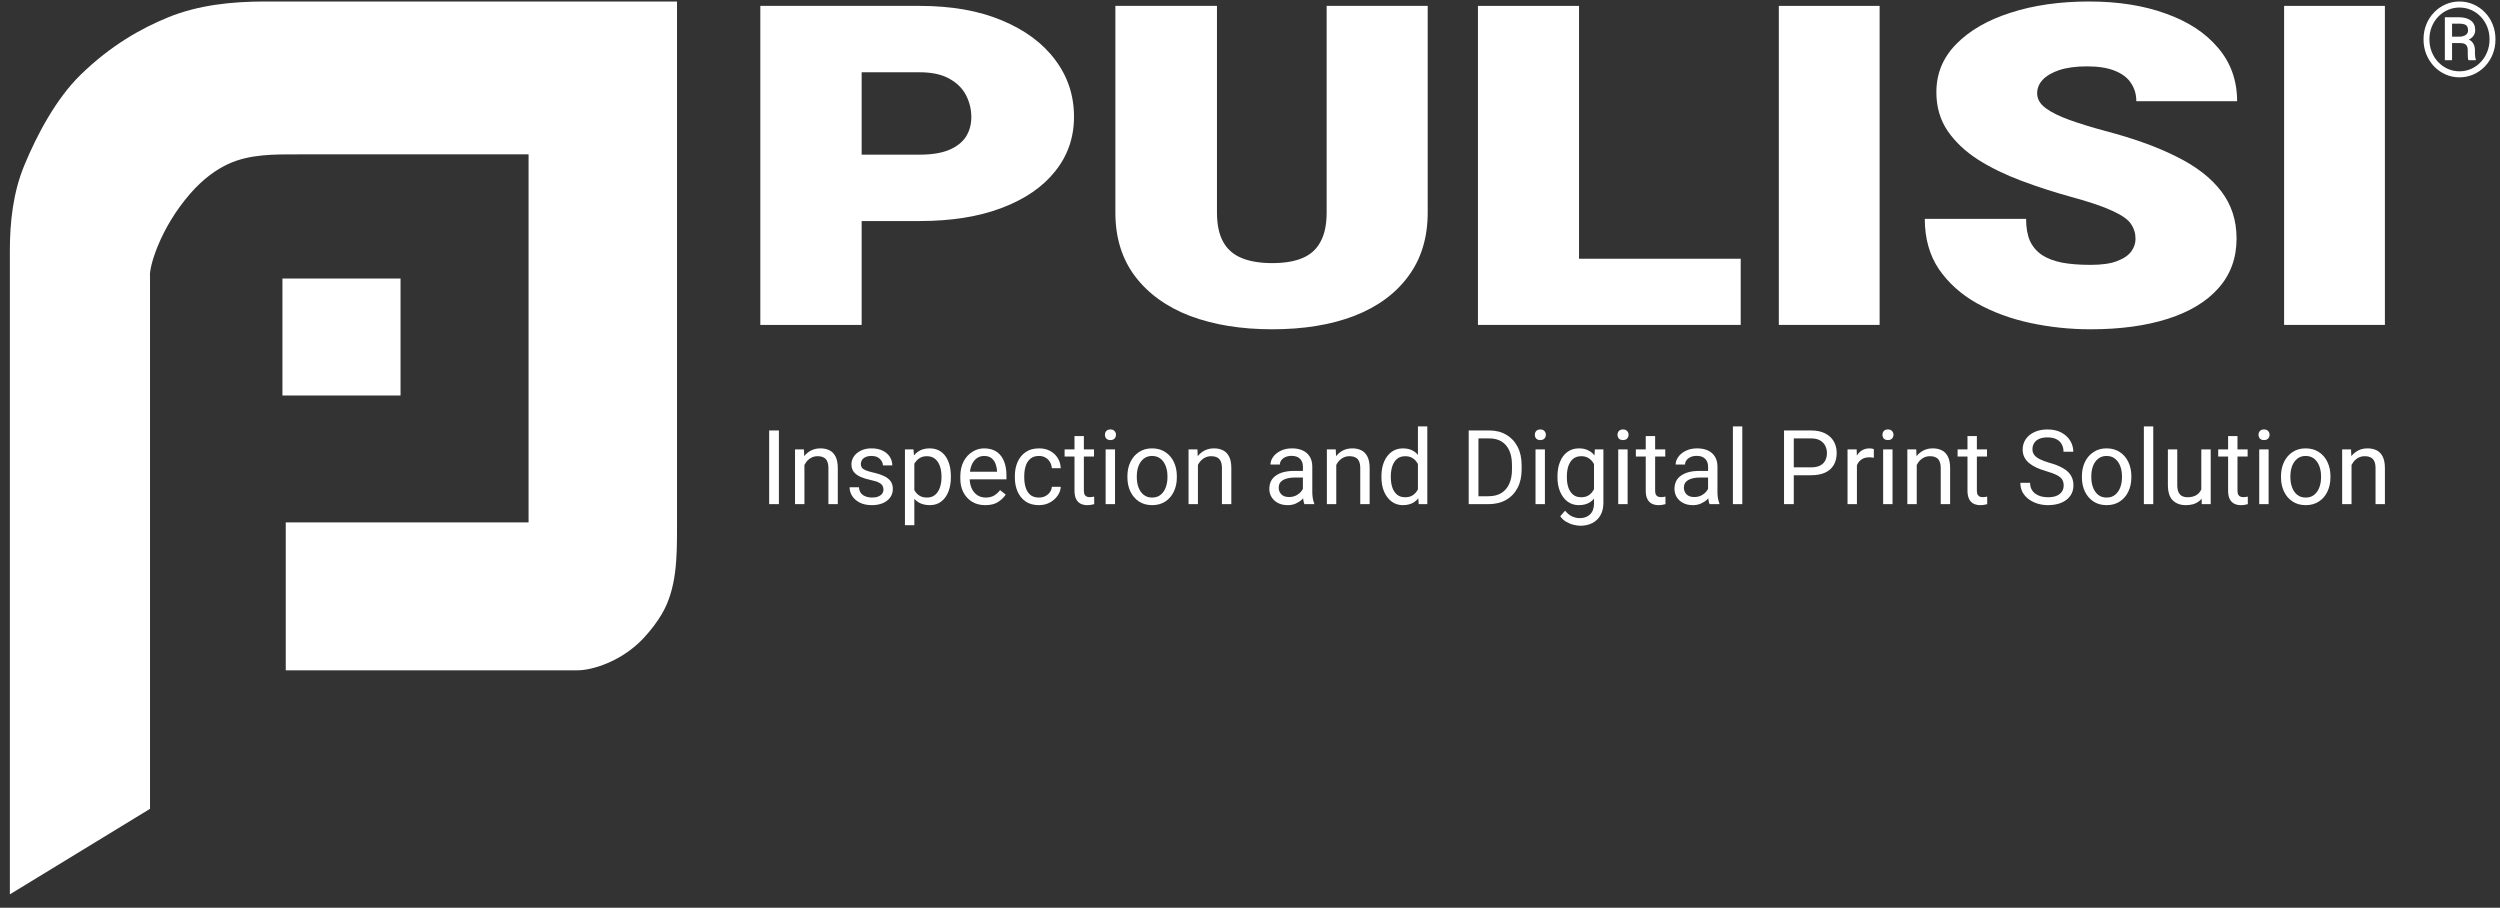 <?xml version="1.0" encoding="UTF-8"?> <svg xmlns="http://www.w3.org/2000/svg" width="168" height="61" viewBox="0 0 168 61" fill="none"><rect x="0" y="0" width="168" height="61" fill="#333333" stroke="none"/><path d="M38.783 45.045H19.203V35.107H35.52V10.373H20.089C18.465 10.373 16.772 10.343 15.304 11.036C14.538 11.398 13.675 11.991 12.788 13.006C10.741 15.35 10.007 17.987 10.081 18.568V54.353L0.662 60.101V16.857C0.662 14.892 0.886 12.919 1.637 11.103C2.479 9.069 3.762 6.642 5.409 5.033C7.457 3.033 9.516 1.897 11.265 1.178C13.332 0.329 15.593 0.101 17.828 0.101H45.495V35.469C45.495 37.468 45.483 39.578 44.456 41.293C44.164 41.78 43.781 42.306 43.27 42.858C41.771 44.477 39.735 45.058 38.783 45.045Z" fill="white"></path><path d="M18.98 18.717H26.916V26.578H18.98V18.717Z" fill="white"></path><path d="M55.367 14.854V10.393H61.796C62.617 10.393 63.281 10.285 63.788 10.069C64.295 9.853 64.669 9.559 64.911 9.186C65.152 8.803 65.273 8.366 65.273 7.875C65.273 7.345 65.152 6.85 64.911 6.388C64.669 5.927 64.295 5.559 63.788 5.284C63.281 4.999 62.617 4.857 61.796 4.857H57.903V21.834H51.094V0.396H61.796C63.933 0.396 65.774 0.719 67.319 1.367C68.877 2.015 70.072 2.899 70.905 4.018C71.75 5.137 72.173 6.413 72.173 7.846C72.173 9.24 71.75 10.462 70.905 11.512C70.072 12.562 68.877 13.382 67.319 13.971C65.774 14.56 63.933 14.854 61.796 14.854H55.367Z" fill="white"></path><path d="M95.941 0.396V14.28C95.941 15.969 95.507 17.397 94.637 18.565C93.78 19.733 92.567 20.622 90.997 21.23C89.44 21.829 87.605 22.128 85.492 22.128C83.404 22.128 81.563 21.829 79.969 21.23C78.388 20.622 77.157 19.733 76.275 18.565C75.394 17.397 74.953 15.969 74.953 14.28V0.396H81.78V14.28C81.78 15.095 81.919 15.753 82.197 16.253C82.474 16.754 82.891 17.117 83.446 17.343C84.001 17.569 84.684 17.681 85.492 17.681C86.313 17.681 86.99 17.569 87.52 17.343C88.064 17.117 88.468 16.754 88.734 16.253C89.012 15.753 89.151 15.095 89.151 14.28V0.396H95.941Z" fill="white"></path><path d="M116.975 21.834H103.719V17.387H116.975V21.834ZM106.11 21.834H99.318V0.396H106.11V21.834Z" fill="white"></path><path d="M126.31 21.834H119.537V0.396H126.31V21.834Z" fill="white"></path><path d="M143.507 16.062C143.507 15.679 143.404 15.341 143.199 15.046C143.006 14.752 142.595 14.462 141.967 14.177C141.352 13.883 140.41 13.564 139.142 13.22C138.008 12.906 136.903 12.548 135.829 12.145C134.754 11.743 133.788 11.272 132.931 10.732C132.074 10.182 131.392 9.539 130.885 8.803C130.377 8.057 130.124 7.188 130.124 6.197C130.124 4.94 130.571 3.861 131.464 2.958C132.358 2.045 133.577 1.343 135.122 0.852C136.667 0.351 138.424 0.101 140.392 0.101C142.336 0.101 144.05 0.371 145.535 0.911C147.032 1.441 148.203 2.207 149.048 3.208C149.905 4.209 150.334 5.407 150.334 6.801H143.561C143.561 6.339 143.44 5.932 143.199 5.578C142.969 5.225 142.607 4.95 142.113 4.754C141.629 4.558 141.008 4.459 140.247 4.459C139.511 4.459 138.889 4.543 138.382 4.71C137.887 4.877 137.513 5.097 137.259 5.372C137.017 5.637 136.897 5.937 136.897 6.27C136.897 6.653 137.09 6.987 137.476 7.272C137.863 7.556 138.4 7.821 139.088 8.067C139.776 8.312 140.573 8.558 141.478 8.803C143.362 9.294 144.955 9.868 146.259 10.526C147.575 11.174 148.577 11.949 149.265 12.852C149.953 13.745 150.297 14.806 150.297 16.032C150.297 17.338 149.893 18.447 149.084 19.36C148.288 20.263 147.153 20.95 145.68 21.422C144.207 21.893 142.475 22.128 140.482 22.128C139.106 22.128 137.754 21.986 136.426 21.701C135.11 21.417 133.915 20.975 132.84 20.376C131.778 19.777 130.927 19.012 130.287 18.079C129.659 17.137 129.346 16.013 129.346 14.707H136.154C136.154 15.296 136.239 15.787 136.408 16.18C136.589 16.572 136.861 16.891 137.223 17.137C137.585 17.372 138.038 17.544 138.581 17.652C139.124 17.75 139.758 17.799 140.482 17.799C141.231 17.799 141.823 17.716 142.257 17.549C142.704 17.382 143.024 17.166 143.217 16.901C143.41 16.636 143.507 16.356 143.507 16.062Z" fill="white"></path><path d="M160.265 21.834H153.492V0.396H160.265V21.834Z" fill="white"></path><path d="M52.342 33.878H51.688V28.927H52.342V33.878Z" fill="white"></path><path d="M54.057 33.878H53.426V30.198H54.023L54.057 30.984V33.878ZM53.645 31.885C53.65 31.549 53.714 31.25 53.837 30.987C53.961 30.722 54.133 30.514 54.353 30.362C54.576 30.207 54.835 30.13 55.129 30.13C55.37 30.13 55.577 30.176 55.75 30.266C55.925 30.355 56.06 30.497 56.155 30.691C56.251 30.886 56.3 31.145 56.3 31.467V33.878H55.669V31.46C55.669 31.267 55.641 31.112 55.585 30.994C55.531 30.876 55.45 30.791 55.342 30.739C55.234 30.685 55.101 30.657 54.944 30.657C54.788 30.657 54.648 30.69 54.522 30.756C54.396 30.822 54.287 30.912 54.195 31.028C54.103 31.144 54.032 31.276 53.982 31.426C53.933 31.573 53.908 31.73 53.908 31.895L53.645 31.885Z" fill="white"></path><path d="M59.369 32.902C59.369 32.811 59.348 32.727 59.308 32.65C59.27 32.571 59.191 32.499 59.072 32.436C58.953 32.37 58.773 32.312 58.532 32.262C58.262 32.206 58.028 32.134 57.831 32.048C57.635 31.96 57.483 31.848 57.375 31.712C57.269 31.576 57.217 31.407 57.217 31.205C57.217 31.01 57.272 30.832 57.382 30.671C57.494 30.508 57.652 30.378 57.854 30.28C58.059 30.18 58.297 30.13 58.569 30.13C58.862 30.13 59.111 30.183 59.318 30.287C59.527 30.389 59.687 30.527 59.797 30.702C59.907 30.874 59.962 31.066 59.962 31.276H59.332C59.332 31.124 59.265 30.98 59.133 30.844C59.002 30.708 58.814 30.64 58.569 30.64C58.398 30.64 58.259 30.668 58.151 30.722C58.045 30.774 57.968 30.842 57.918 30.926C57.871 31.008 57.847 31.094 57.847 31.184C57.847 31.275 57.87 31.355 57.915 31.422C57.96 31.488 58.042 31.547 58.161 31.599C58.282 31.651 58.458 31.704 58.687 31.756C58.986 31.824 59.233 31.905 59.426 32.001C59.619 32.096 59.763 32.212 59.858 32.351C59.952 32.489 59.999 32.658 59.999 32.857C59.999 33.071 59.941 33.26 59.824 33.425C59.707 33.589 59.543 33.717 59.332 33.81C59.12 33.9 58.872 33.946 58.586 33.946C58.265 33.946 57.992 33.888 57.77 33.772C57.547 33.657 57.379 33.508 57.264 33.327C57.149 33.143 57.092 32.949 57.092 32.745H57.723C57.734 32.917 57.783 33.055 57.871 33.157C57.961 33.257 58.07 33.328 58.198 33.371C58.329 33.414 58.458 33.436 58.586 33.436C58.757 33.436 58.9 33.413 59.014 33.368C59.131 33.32 59.219 33.257 59.278 33.177C59.338 33.096 59.369 33.004 59.369 32.902Z" fill="white"></path><path d="M61.443 35.292H60.812V30.198H61.386L61.443 30.906V35.292ZM63.899 32.079C63.899 32.437 63.844 32.757 63.734 33.038C63.623 33.319 63.463 33.541 63.251 33.704C63.042 33.865 62.787 33.946 62.486 33.946C62.173 33.946 61.911 33.878 61.7 33.742C61.488 33.605 61.323 33.413 61.204 33.163C61.085 32.912 61.007 32.615 60.971 32.273V31.878C61.007 31.518 61.085 31.207 61.204 30.947C61.325 30.686 61.49 30.485 61.7 30.345C61.911 30.202 62.17 30.13 62.475 30.13C62.781 30.13 63.04 30.209 63.251 30.365C63.463 30.521 63.623 30.741 63.734 31.025C63.844 31.306 63.899 31.633 63.899 32.007V32.079ZM63.268 32.007C63.268 31.762 63.233 31.538 63.164 31.334C63.096 31.128 62.989 30.963 62.843 30.841C62.699 30.719 62.514 30.657 62.286 30.657C62.131 30.657 61.996 30.685 61.882 30.739C61.767 30.794 61.669 30.867 61.588 30.96C61.507 31.051 61.441 31.155 61.389 31.273C61.34 31.389 61.303 31.509 61.278 31.633V32.521C61.323 32.679 61.385 32.829 61.464 32.97C61.544 33.108 61.651 33.22 61.784 33.306C61.919 33.392 62.089 33.436 62.293 33.436C62.518 33.436 62.703 33.373 62.846 33.248C62.99 33.124 63.096 32.959 63.164 32.755C63.233 32.549 63.268 32.324 63.268 32.079V32.007Z" fill="white"></path><path d="M66.21 33.946C65.87 33.946 65.574 33.87 65.323 33.718C65.073 33.564 64.878 33.353 64.739 33.085C64.602 32.818 64.533 32.512 64.533 32.167V32.021C64.533 31.622 64.609 31.282 64.759 31.001C64.912 30.718 65.11 30.502 65.353 30.355C65.598 30.205 65.857 30.13 66.129 30.13C66.48 30.13 66.765 30.21 66.986 30.368C67.208 30.525 67.371 30.739 67.475 31.011C67.58 31.281 67.633 31.587 67.633 31.929V32.211H64.908V31.701H67.002V31.654C66.993 31.491 66.961 31.332 66.905 31.178C66.848 31.021 66.758 30.893 66.635 30.794C66.511 30.691 66.342 30.64 66.129 30.64C65.94 30.64 65.772 30.695 65.626 30.804C65.482 30.91 65.369 31.067 65.285 31.273C65.204 31.477 65.164 31.726 65.164 32.021V32.167C65.164 32.401 65.207 32.614 65.292 32.806C65.378 32.997 65.501 33.15 65.663 33.266C65.825 33.379 66.019 33.436 66.243 33.436C66.464 33.436 66.65 33.39 66.803 33.3C66.956 33.209 67.09 33.088 67.205 32.936L67.586 33.235C67.469 33.416 67.3 33.581 67.08 33.728C66.862 33.873 66.572 33.946 66.21 33.946Z" fill="white"></path><path d="M69.825 33.436C69.974 33.436 70.111 33.405 70.237 33.344C70.363 33.28 70.466 33.194 70.547 33.085C70.628 32.977 70.674 32.853 70.685 32.715H71.282C71.271 32.932 71.198 33.135 71.063 33.323C70.928 33.509 70.753 33.66 70.537 33.776C70.321 33.889 70.084 33.946 69.825 33.946C69.459 33.946 69.155 33.862 68.914 33.694C68.674 33.524 68.494 33.3 68.375 33.021C68.258 32.742 68.199 32.438 68.199 32.109V31.967C68.199 31.636 68.259 31.332 68.378 31.055C68.497 30.776 68.677 30.553 68.918 30.385C69.158 30.215 69.461 30.13 69.825 30.13C70.111 30.13 70.36 30.189 70.574 30.307C70.79 30.423 70.959 30.581 71.08 30.783C71.204 30.983 71.271 31.209 71.282 31.463H70.685C70.674 31.311 70.631 31.173 70.557 31.049C70.485 30.924 70.386 30.825 70.26 30.753C70.137 30.678 69.992 30.64 69.825 30.64C69.571 30.64 69.371 30.706 69.225 30.838C69.081 30.969 68.978 31.137 68.918 31.341C68.859 31.543 68.83 31.751 68.83 31.967V32.109C68.83 32.325 68.859 32.534 68.918 32.739C68.976 32.943 69.077 33.11 69.221 33.242C69.368 33.371 69.569 33.436 69.825 33.436Z" fill="white"></path><path d="M73.518 30.678H71.541V30.198H73.518V30.678ZM72.836 29.304V32.966C72.836 33.093 72.856 33.189 72.894 33.252C72.932 33.316 72.981 33.357 73.042 33.378C73.103 33.398 73.168 33.408 73.238 33.408C73.29 33.408 73.344 33.404 73.4 33.395C73.458 33.386 73.501 33.378 73.528 33.371L73.531 33.878C73.482 33.894 73.416 33.908 73.335 33.922C73.257 33.938 73.161 33.946 73.049 33.946C72.896 33.946 72.755 33.915 72.627 33.854C72.499 33.793 72.397 33.691 72.32 33.548C72.244 33.403 72.206 33.208 72.206 32.963V29.304H72.836Z" fill="white"></path><path d="M74.93 33.878H74.299V30.199H74.93V33.878ZM74.252 29.219C74.252 29.12 74.282 29.035 74.343 28.964C74.406 28.894 74.498 28.859 74.62 28.859C74.741 28.859 74.833 28.894 74.896 28.964C74.961 29.035 74.994 29.12 74.994 29.219C74.994 29.317 74.961 29.401 74.896 29.471C74.833 29.539 74.741 29.573 74.62 29.573C74.498 29.573 74.406 29.539 74.343 29.471C74.282 29.401 74.252 29.317 74.252 29.219Z" fill="white"></path><path d="M75.762 32.001C75.762 31.645 75.829 31.326 75.964 31.045C76.099 30.764 76.29 30.542 76.537 30.379C76.785 30.213 77.078 30.13 77.418 30.13C77.762 30.13 78.059 30.213 78.309 30.379C78.558 30.542 78.749 30.764 78.882 31.045C79.017 31.326 79.084 31.645 79.084 32.001V32.079C79.084 32.432 79.017 32.751 78.882 33.034C78.749 33.315 78.558 33.538 78.309 33.701C78.061 33.864 77.766 33.946 77.424 33.946C77.083 33.946 76.787 33.864 76.537 33.701C76.29 33.538 76.099 33.315 75.964 33.034C75.829 32.751 75.762 32.432 75.762 32.079V32.001ZM76.393 32.079C76.393 32.321 76.431 32.546 76.507 32.752C76.584 32.958 76.697 33.124 76.848 33.248C77.001 33.373 77.193 33.436 77.424 33.436C77.654 33.436 77.844 33.373 77.995 33.248C78.148 33.124 78.263 32.958 78.339 32.752C78.415 32.546 78.453 32.321 78.453 32.079V32.001C78.453 31.758 78.415 31.534 78.339 31.327C78.263 31.121 78.148 30.956 77.995 30.831C77.842 30.704 77.649 30.64 77.418 30.64C77.191 30.64 77.001 30.704 76.848 30.831C76.695 30.956 76.581 31.121 76.504 31.327C76.43 31.534 76.393 31.758 76.393 32.001V32.079Z" fill="white"></path><path d="M80.501 33.878H79.871V30.198H80.468L80.501 30.984V33.878ZM80.09 31.885C80.094 31.549 80.159 31.25 80.283 30.987C80.406 30.722 80.578 30.514 80.798 30.362C81.021 30.207 81.279 30.13 81.574 30.13C81.815 30.13 82.022 30.176 82.195 30.266C82.371 30.355 82.505 30.497 82.6 30.691C82.697 30.886 82.745 31.145 82.745 31.467V33.878H82.114V31.46C82.114 31.267 82.086 31.112 82.029 30.994C81.976 30.876 81.895 30.791 81.787 30.739C81.678 30.685 81.546 30.657 81.388 30.657C81.234 30.657 81.093 30.69 80.967 30.756C80.841 30.822 80.732 30.912 80.64 31.028C80.547 31.144 80.477 31.276 80.427 31.426C80.378 31.573 80.353 31.73 80.353 31.895L80.09 31.885Z" fill="white"></path><path d="M87.555 31.355C87.555 31.135 87.49 30.96 87.36 30.831C87.232 30.699 87.042 30.634 86.79 30.634C86.635 30.634 86.497 30.661 86.378 30.715C86.261 30.77 86.17 30.841 86.105 30.929C86.04 31.018 86.007 31.114 86.007 31.218H85.376C85.376 31.042 85.436 30.87 85.555 30.705C85.674 30.537 85.842 30.4 86.058 30.294C86.276 30.185 86.532 30.13 86.827 30.13C87.092 30.13 87.327 30.176 87.532 30.266C87.736 30.357 87.896 30.494 88.01 30.678C88.127 30.859 88.186 31.087 88.186 31.361V33.075C88.186 33.197 88.196 33.328 88.216 33.466C88.239 33.604 88.271 33.723 88.314 33.823V33.878H87.656C87.625 33.805 87.6 33.709 87.582 33.589C87.564 33.466 87.555 33.353 87.555 33.248V31.355ZM87.67 32.089H87.043C86.687 32.089 86.413 32.146 86.219 32.259C86.026 32.372 85.929 32.542 85.929 32.769C85.929 32.946 85.988 33.096 86.105 33.218C86.224 33.34 86.397 33.401 86.624 33.401C86.816 33.401 86.984 33.361 87.13 33.279C87.276 33.197 87.392 33.097 87.478 32.977C87.563 32.856 87.609 32.741 87.616 32.63L87.886 32.932C87.87 33.028 87.827 33.133 87.757 33.248C87.688 33.364 87.594 33.475 87.478 33.582C87.363 33.686 87.226 33.773 87.066 33.843C86.909 33.912 86.731 33.946 86.533 33.946C86.286 33.946 86.069 33.898 85.882 33.803C85.698 33.705 85.554 33.574 85.45 33.408C85.349 33.243 85.299 33.059 85.299 32.857C85.299 32.461 85.447 32.16 85.744 31.956C86.04 31.75 86.439 31.647 86.942 31.647H87.663L87.67 32.089Z" fill="white"></path><path d="M89.797 33.878H89.166V30.198H89.763L89.797 30.984V33.878ZM89.386 31.885C89.39 31.549 89.454 31.25 89.578 30.987C89.701 30.722 89.874 30.514 90.094 30.362C90.316 30.207 90.575 30.13 90.87 30.13C91.111 30.13 91.318 30.176 91.49 30.266C91.666 30.355 91.8 30.497 91.895 30.691C91.992 30.886 92.04 31.145 92.04 31.467V33.878H91.409V31.46C91.409 31.267 91.381 31.112 91.325 30.994C91.271 30.876 91.19 30.791 91.082 30.739C90.974 30.685 90.841 30.657 90.684 30.657C90.529 30.657 90.388 30.69 90.262 30.756C90.137 30.822 90.028 30.912 89.935 31.028C89.843 31.144 89.773 31.276 89.723 31.426C89.673 31.573 89.649 31.73 89.649 31.895L89.386 31.885Z" fill="white"></path><path d="M95.285 28.655H95.915V33.878H95.338L95.285 33.164V28.655ZM92.832 32.008C92.832 31.634 92.892 31.306 93.011 31.025C93.132 30.741 93.301 30.522 93.517 30.365C93.733 30.209 93.986 30.131 94.276 30.131C94.582 30.131 94.837 30.202 95.041 30.345C95.246 30.485 95.406 30.686 95.52 30.947C95.638 31.207 95.713 31.518 95.747 31.878V32.208C95.713 32.564 95.638 32.872 95.524 33.133C95.409 33.392 95.248 33.592 95.041 33.735C94.837 33.876 94.579 33.946 94.269 33.946C93.984 33.946 93.733 33.865 93.517 33.704C93.301 33.541 93.132 33.319 93.011 33.038C92.892 32.757 92.832 32.437 92.832 32.079V32.008ZM93.463 32.079C93.463 32.324 93.496 32.547 93.561 32.749C93.629 32.951 93.733 33.113 93.875 33.235C94.016 33.355 94.2 33.415 94.424 33.415C94.631 33.415 94.801 33.371 94.934 33.283C95.069 33.194 95.176 33.078 95.257 32.932C95.338 32.787 95.401 32.63 95.446 32.46V31.634C95.42 31.509 95.38 31.389 95.328 31.273C95.279 31.155 95.213 31.051 95.133 30.96C95.054 30.867 94.956 30.794 94.839 30.739C94.725 30.685 94.588 30.658 94.431 30.658C94.204 30.658 94.019 30.719 93.875 30.841C93.733 30.964 93.629 31.128 93.561 31.334C93.496 31.538 93.463 31.763 93.463 32.008V32.079Z" fill="white"></path><path d="M99.001 33.878L99.007 33.347H100.026C100.375 33.347 100.666 33.273 100.9 33.126C101.134 32.977 101.309 32.768 101.426 32.501C101.545 32.231 101.605 31.915 101.605 31.552V31.246C101.605 30.867 101.545 30.545 101.426 30.28C101.309 30.015 101.137 29.812 100.91 29.672C100.683 29.531 100.408 29.461 100.083 29.461H98.981V28.927H100.083C100.515 28.927 100.893 29.022 101.217 29.212C101.543 29.401 101.797 29.669 101.979 30.018C102.162 30.365 102.253 30.776 102.253 31.253V31.552C102.253 32.03 102.162 32.443 101.979 32.789C101.797 33.136 101.539 33.405 101.207 33.595C100.874 33.784 100.48 33.878 100.026 33.878H99.001ZM99.351 33.878H98.697V28.927H99.351V33.878Z" fill="white"></path><path d="M103.818 33.878H103.187V30.199H103.818V33.878ZM103.141 29.219C103.141 29.12 103.171 29.035 103.232 28.964C103.294 28.894 103.387 28.859 103.508 28.859C103.629 28.859 103.722 28.894 103.784 28.964C103.85 29.035 103.882 29.12 103.882 29.219C103.882 29.317 103.85 29.401 103.784 29.471C103.722 29.539 103.629 29.573 103.508 29.573C103.387 29.573 103.294 29.539 103.232 29.471C103.171 29.401 103.141 29.317 103.141 29.219Z" fill="white"></path><path d="M107.748 30.198V33.799C107.748 34.123 107.682 34.4 107.549 34.629C107.419 34.858 107.236 35.032 107.003 35.149C106.771 35.27 106.504 35.33 106.2 35.33C106.074 35.33 105.926 35.309 105.755 35.268C105.586 35.23 105.419 35.163 105.255 35.068C105.094 34.975 104.957 34.849 104.848 34.69L105.175 34.32C105.327 34.505 105.487 34.635 105.654 34.707C105.822 34.782 105.988 34.819 106.153 34.819C106.447 34.819 106.681 34.734 106.854 34.564C107.029 34.397 107.118 34.152 107.118 33.83V31.008L107.175 30.198H107.748ZM104.662 32.007C104.662 31.633 104.72 31.306 104.837 31.025C104.954 30.741 105.12 30.521 105.336 30.365C105.552 30.209 105.809 30.13 106.105 30.13C106.335 30.13 106.535 30.171 106.706 30.253C106.879 30.332 107.025 30.448 107.144 30.6C107.266 30.752 107.362 30.935 107.431 31.151C107.503 31.366 107.552 31.608 107.58 31.878V32.208C107.546 32.564 107.471 32.872 107.354 33.133C107.239 33.391 107.078 33.592 106.871 33.735C106.665 33.875 106.406 33.946 106.099 33.946C105.806 33.946 105.552 33.865 105.336 33.704C105.123 33.541 104.957 33.319 104.837 33.038C104.72 32.757 104.662 32.437 104.662 32.079V32.007ZM105.293 32.079C105.293 32.324 105.325 32.547 105.39 32.749C105.458 32.95 105.562 33.112 105.704 33.235C105.846 33.355 106.029 33.415 106.254 33.415C106.461 33.415 106.63 33.371 106.763 33.282C106.896 33.194 107.003 33.077 107.084 32.932C107.164 32.787 107.227 32.63 107.273 32.46V31.633C107.245 31.509 107.207 31.389 107.158 31.273C107.108 31.155 107.043 31.051 106.962 30.96C106.881 30.867 106.783 30.794 106.665 30.739C106.55 30.685 106.416 30.657 106.26 30.657C106.033 30.657 105.848 30.719 105.704 30.841C105.562 30.963 105.458 31.128 105.39 31.334C105.325 31.538 105.293 31.762 105.293 32.007V32.079Z" fill="white"></path><path d="M109.375 33.878H108.745V30.199H109.375V33.878ZM108.697 29.219C108.697 29.12 108.728 29.035 108.788 28.964C108.852 28.894 108.943 28.859 109.065 28.859C109.187 28.859 109.279 28.894 109.342 28.964C109.407 29.035 109.44 29.12 109.44 29.219C109.44 29.317 109.407 29.401 109.342 29.471C109.279 29.539 109.187 29.573 109.065 29.573C108.943 29.573 108.852 29.539 108.788 29.471C108.728 29.401 108.697 29.317 108.697 29.219Z" fill="white"></path><path d="M111.906 30.678H109.93V30.198H111.906V30.678ZM111.225 29.304V32.966C111.225 33.093 111.244 33.189 111.282 33.252C111.32 33.316 111.37 33.357 111.431 33.378C111.492 33.398 111.557 33.408 111.627 33.408C111.679 33.408 111.732 33.404 111.788 33.395C111.847 33.386 111.89 33.378 111.917 33.371L111.92 33.878C111.871 33.894 111.805 33.908 111.724 33.922C111.646 33.938 111.55 33.946 111.437 33.946C111.285 33.946 111.144 33.915 111.016 33.854C110.888 33.793 110.786 33.691 110.709 33.548C110.633 33.403 110.594 33.208 110.594 32.963V29.304H111.225Z" fill="white"></path><path d="M114.782 31.355C114.782 31.135 114.717 30.96 114.586 30.831C114.458 30.699 114.268 30.634 114.016 30.634C113.861 30.634 113.724 30.661 113.605 30.715C113.488 30.77 113.397 30.841 113.332 30.929C113.266 31.018 113.234 31.114 113.234 31.218H112.603C112.603 31.042 112.663 30.87 112.782 30.705C112.901 30.537 113.068 30.4 113.285 30.294C113.503 30.185 113.759 30.13 114.054 30.13C114.319 30.13 114.554 30.176 114.759 30.266C114.963 30.357 115.123 30.494 115.238 30.678C115.355 30.859 115.413 31.087 115.413 31.361V33.075C115.413 33.197 115.423 33.328 115.443 33.466C115.466 33.604 115.499 33.723 115.541 33.823V33.878H114.883C114.852 33.805 114.827 33.709 114.809 33.589C114.791 33.466 114.782 33.353 114.782 33.248V31.355ZM114.897 32.089H114.27C113.915 32.089 113.64 32.146 113.447 32.259C113.253 32.372 113.157 32.542 113.157 32.769C113.157 32.946 113.215 33.096 113.332 33.218C113.451 33.34 113.624 33.401 113.851 33.401C114.042 33.401 114.211 33.361 114.357 33.279C114.503 33.197 114.619 33.097 114.704 32.977C114.79 32.856 114.836 32.741 114.843 32.63L115.113 32.932C115.097 33.028 115.054 33.133 114.985 33.248C114.915 33.364 114.822 33.475 114.704 33.582C114.59 33.686 114.453 33.773 114.293 33.843C114.136 33.912 113.958 33.946 113.76 33.946C113.513 33.946 113.296 33.898 113.109 33.803C112.924 33.705 112.781 33.574 112.677 33.408C112.576 33.243 112.525 33.059 112.525 32.857C112.525 32.461 112.674 32.16 112.971 31.956C113.268 31.75 113.667 31.647 114.168 31.647H114.89L114.897 32.089Z" fill="white"></path><path d="M117.082 33.878H116.451V28.655H117.082V33.878Z" fill="white"></path><path d="M120.393 31.936V31.406H121.702C121.956 31.406 122.161 31.365 122.316 31.283C122.473 31.199 122.588 31.085 122.66 30.94C122.734 30.795 122.771 30.629 122.771 30.443C122.771 30.273 122.734 30.113 122.66 29.964C122.588 29.814 122.473 29.693 122.316 29.6C122.161 29.507 121.956 29.461 121.702 29.461H120.542V33.878H119.887V28.927H121.702C122.072 28.927 122.386 28.991 122.643 29.121C122.899 29.25 123.094 29.428 123.226 29.654C123.359 29.881 123.425 30.142 123.425 30.436C123.425 30.754 123.359 31.025 123.226 31.249C123.094 31.474 122.899 31.645 122.643 31.763C122.386 31.878 122.072 31.936 121.702 31.936H120.393Z" fill="white"></path><path d="M124.785 33.878H124.154V30.198H124.768L124.785 30.776V33.878ZM125.922 30.759C125.868 30.748 125.817 30.741 125.77 30.739C125.725 30.735 125.673 30.732 125.615 30.732C125.423 30.732 125.262 30.772 125.129 30.851C124.998 30.931 124.897 31.041 124.825 31.181C124.754 31.319 124.708 31.478 124.691 31.657L124.512 31.759C124.512 31.462 124.551 31.191 124.63 30.947C124.708 30.699 124.831 30.502 124.998 30.355C125.166 30.205 125.382 30.13 125.645 30.13C125.688 30.13 125.738 30.136 125.797 30.147C125.857 30.157 125.899 30.167 125.922 30.178V30.759Z" fill="white"></path><path d="M127.178 33.878H126.547V30.199H127.178V33.878ZM126.5 29.219C126.5 29.12 126.53 29.035 126.591 28.964C126.654 28.894 126.746 28.859 126.868 28.859C126.989 28.859 127.081 28.894 127.145 28.964C127.21 29.035 127.242 29.12 127.242 29.219C127.242 29.317 127.21 29.401 127.145 29.471C127.081 29.539 126.989 29.573 126.868 29.573C126.746 29.573 126.654 29.539 126.591 29.471C126.53 29.401 126.5 29.317 126.5 29.219Z" fill="white"></path><path d="M128.805 33.878H128.174V30.198H128.771L128.805 30.984V33.878ZM128.393 31.885C128.398 31.549 128.462 31.25 128.585 30.987C128.709 30.722 128.881 30.514 129.102 30.362C129.324 30.207 129.583 30.13 129.877 30.13C130.118 30.13 130.325 30.176 130.498 30.266C130.673 30.355 130.808 30.497 130.902 30.691C131 30.886 131.048 31.145 131.048 31.467V33.878H130.417V31.46C130.417 31.267 130.389 31.112 130.333 30.994C130.279 30.876 130.198 30.791 130.09 30.739C129.982 30.685 129.849 30.657 129.692 30.657C129.536 30.657 129.396 30.69 129.27 30.756C129.144 30.822 129.035 30.912 128.943 31.028C128.851 31.144 128.78 31.276 128.73 31.426C128.681 31.573 128.656 31.73 128.656 31.895L128.393 31.885Z" fill="white"></path><path d="M133.527 30.678H131.551V30.198H133.527V30.678ZM132.846 29.304V32.966C132.846 33.093 132.865 33.189 132.904 33.252C132.941 33.316 132.991 33.357 133.052 33.378C133.112 33.398 133.177 33.408 133.247 33.408C133.299 33.408 133.353 33.404 133.409 33.395C133.468 33.386 133.51 33.378 133.538 33.371L133.541 33.878C133.491 33.894 133.426 33.908 133.345 33.922C133.266 33.938 133.171 33.946 133.059 33.946C132.906 33.946 132.765 33.915 132.637 33.854C132.508 33.793 132.406 33.691 132.33 33.548C132.253 33.403 132.215 33.208 132.215 32.963V29.304H132.846Z" fill="white"></path><path d="M138.679 32.627C138.679 32.47 138.646 32.337 138.581 32.229C138.515 32.12 138.398 32.021 138.23 31.933C138.062 31.844 137.822 31.755 137.511 31.664C137.269 31.594 137.049 31.515 136.853 31.426C136.661 31.335 136.494 31.232 136.354 31.117C136.215 31.001 136.108 30.869 136.034 30.719C135.96 30.569 135.923 30.398 135.923 30.205C135.923 29.947 135.992 29.717 136.129 29.515C136.268 29.311 136.463 29.151 136.712 29.036C136.962 28.918 137.254 28.859 137.589 28.859C137.96 28.859 138.275 28.93 138.533 29.073C138.792 29.214 138.989 29.398 139.124 29.627C139.259 29.854 139.326 30.097 139.326 30.355H138.668C138.668 30.169 138.629 30.004 138.55 29.859C138.474 29.713 138.356 29.6 138.197 29.518C138.036 29.435 137.834 29.393 137.589 29.393C137.36 29.393 137.169 29.428 137.019 29.498C136.87 29.568 136.761 29.664 136.689 29.784C136.616 29.904 136.58 30.041 136.58 30.195C136.58 30.334 136.62 30.457 136.698 30.566C136.777 30.672 136.901 30.769 137.069 30.855C137.238 30.941 137.456 31.023 137.724 31.1C138.095 31.204 138.4 31.325 138.638 31.464C138.877 31.602 139.052 31.765 139.164 31.953C139.279 32.141 139.336 32.364 139.336 32.62C139.336 32.887 139.265 33.121 139.124 33.32C138.982 33.52 138.783 33.674 138.527 33.783C138.271 33.891 137.969 33.946 137.622 33.946C137.396 33.946 137.172 33.914 136.951 33.851C136.733 33.787 136.534 33.692 136.354 33.565C136.177 33.438 136.034 33.282 135.926 33.096C135.82 32.908 135.768 32.69 135.768 32.443H136.422C136.422 32.613 136.454 32.759 136.52 32.882C136.585 33.004 136.674 33.105 136.786 33.184C136.899 33.264 137.027 33.322 137.171 33.361C137.315 33.397 137.465 33.415 137.622 33.415C137.85 33.415 138.041 33.384 138.197 33.32C138.354 33.254 138.472 33.163 138.554 33.045C138.637 32.927 138.679 32.787 138.679 32.627Z" fill="white"></path><path d="M139.904 32.001C139.904 31.645 139.972 31.326 140.107 31.045C140.242 30.764 140.433 30.542 140.681 30.379C140.928 30.213 141.221 30.13 141.561 30.13C141.905 30.13 142.202 30.213 142.451 30.379C142.701 30.542 142.892 30.764 143.024 31.045C143.159 31.326 143.227 31.645 143.227 32.001V32.079C143.227 32.432 143.159 32.751 143.024 33.034C142.892 33.315 142.701 33.538 142.451 33.701C142.204 33.864 141.91 33.946 141.568 33.946C141.226 33.946 140.93 33.864 140.681 33.701C140.433 33.538 140.242 33.315 140.107 33.034C139.972 32.751 139.904 32.432 139.904 32.079V32.001ZM140.535 32.079C140.535 32.321 140.573 32.546 140.65 32.752C140.727 32.958 140.84 33.124 140.991 33.248C141.144 33.373 141.336 33.436 141.568 33.436C141.797 33.436 141.987 33.373 142.137 33.248C142.29 33.124 142.405 32.958 142.482 32.752C142.558 32.546 142.597 32.321 142.597 32.079V32.001C142.597 31.758 142.558 31.534 142.482 31.327C142.405 31.121 142.29 30.956 142.137 30.831C141.985 30.704 141.793 30.64 141.561 30.64C141.333 30.64 141.144 30.704 140.991 30.831C140.838 30.956 140.723 31.121 140.647 31.327C140.573 31.534 140.535 31.758 140.535 32.001V32.079Z" fill="white"></path><path d="M144.699 33.878H144.068V28.655H144.699V33.878Z" fill="white"></path><path d="M147.928 30.199H148.559V33.878H147.959L147.928 33.028V30.199ZM148.309 32.246C148.309 32.572 148.263 32.864 148.171 33.12C148.079 33.376 147.928 33.578 147.719 33.725C147.51 33.872 147.229 33.946 146.879 33.946C146.521 33.946 146.233 33.839 146.012 33.626C145.791 33.413 145.682 33.062 145.682 32.572V30.199H146.312V32.579C146.312 32.801 146.344 32.973 146.407 33.096C146.472 33.216 146.555 33.3 146.656 33.347C146.76 33.393 146.868 33.415 146.98 33.415C147.246 33.415 147.456 33.364 147.611 33.262C147.766 33.158 147.878 33.018 147.945 32.841C148.013 32.664 148.046 32.468 148.046 32.252L148.309 32.246Z" fill="white"></path><path d="M151.041 30.678H149.064V30.198H151.041V30.678ZM150.359 29.304V32.966C150.359 33.093 150.379 33.189 150.416 33.252C150.455 33.316 150.505 33.357 150.566 33.378C150.626 33.398 150.691 33.408 150.761 33.408C150.813 33.408 150.867 33.404 150.923 33.395C150.981 33.386 151.024 33.378 151.051 33.371L151.054 33.878C151.005 33.894 150.939 33.908 150.859 33.922C150.78 33.938 150.684 33.946 150.572 33.946C150.419 33.946 150.279 33.915 150.15 33.854C150.022 33.793 149.92 33.691 149.843 33.548C149.767 33.403 149.729 33.208 149.729 32.963V29.304H150.359Z" fill="white"></path><path d="M152.451 33.878H151.82V30.199H152.451V33.878ZM151.773 29.219C151.773 29.12 151.804 29.035 151.865 28.964C151.927 28.894 152.02 28.859 152.141 28.859C152.262 28.859 152.355 28.894 152.417 28.964C152.482 29.035 152.515 29.12 152.515 29.219C152.515 29.317 152.482 29.401 152.417 29.471C152.355 29.539 152.262 29.573 152.141 29.573C152.02 29.573 151.927 29.539 151.865 29.471C151.804 29.401 151.773 29.317 151.773 29.219Z" fill="white"></path><path d="M153.283 32.001C153.283 31.645 153.351 31.326 153.486 31.045C153.621 30.764 153.812 30.542 154.059 30.379C154.307 30.213 154.6 30.13 154.939 30.13C155.283 30.13 155.581 30.213 155.83 30.379C156.08 30.542 156.271 30.764 156.403 31.045C156.538 31.326 156.606 31.645 156.606 32.001V32.079C156.606 32.432 156.538 32.751 156.403 33.034C156.271 33.315 156.08 33.538 155.83 33.701C155.583 33.864 155.288 33.946 154.947 33.946C154.605 33.946 154.309 33.864 154.059 33.701C153.812 33.538 153.621 33.315 153.486 33.034C153.351 32.751 153.283 32.432 153.283 32.079V32.001ZM153.914 32.079C153.914 32.321 153.952 32.546 154.029 32.752C154.106 32.958 154.219 33.124 154.37 33.248C154.523 33.373 154.715 33.436 154.947 33.436C155.176 33.436 155.366 33.373 155.516 33.248C155.669 33.124 155.784 32.958 155.86 32.752C155.937 32.546 155.975 32.321 155.975 32.079V32.001C155.975 31.758 155.937 31.534 155.86 31.327C155.784 31.121 155.669 30.956 155.516 30.831C155.364 30.704 155.171 30.64 154.939 30.64C154.712 30.64 154.523 30.704 154.37 30.831C154.217 30.956 154.102 31.121 154.026 31.327C153.951 31.534 153.914 31.758 153.914 32.001V32.079Z" fill="white"></path><path d="M158.023 33.878H157.393V30.198H157.99L158.023 30.984V33.878ZM157.612 31.885C157.617 31.549 157.68 31.25 157.804 30.987C157.928 30.722 158.1 30.514 158.32 30.362C158.543 30.207 158.802 30.13 159.096 30.13C159.336 30.13 159.543 30.176 159.717 30.266C159.892 30.355 160.027 30.497 160.121 30.691C160.218 30.886 160.266 31.145 160.266 31.467V33.878H159.636V31.46C159.636 31.267 159.608 31.112 159.552 30.994C159.497 30.876 159.417 30.791 159.308 30.739C159.201 30.685 159.068 30.657 158.911 30.657C158.755 30.657 158.615 30.69 158.489 30.756C158.363 30.822 158.254 30.912 158.162 31.028C158.07 31.144 157.999 31.276 157.949 31.426C157.9 31.573 157.875 31.73 157.875 31.895L157.612 31.885Z" fill="white"></path><path d="M164.628 2.896L164.621 2.464H165.309C165.452 2.459 165.578 2.423 165.687 2.355C165.798 2.284 165.853 2.182 165.853 2.048C165.853 1.878 165.808 1.759 165.717 1.691C165.626 1.623 165.467 1.589 165.238 1.589H164.778V4.046H164.294V1.16H165.238C165.576 1.16 165.842 1.232 166.037 1.378C166.235 1.521 166.334 1.737 166.334 2.028C166.334 2.212 166.27 2.367 166.143 2.494C166.016 2.619 165.834 2.714 165.598 2.78C165.591 2.78 165.583 2.788 165.574 2.804C165.568 2.818 165.561 2.824 165.554 2.824C165.516 2.847 165.491 2.864 165.479 2.875C165.47 2.884 165.46 2.89 165.448 2.892C165.439 2.895 165.412 2.896 165.367 2.896H164.628ZM165.401 2.589C165.752 2.589 165.993 2.664 166.122 2.814C166.251 2.962 166.317 3.149 166.317 3.376V3.56C166.317 3.644 166.321 3.724 166.33 3.801C166.339 3.876 166.354 3.94 166.375 3.992V4.046H165.878C165.855 3.987 165.841 3.903 165.837 3.795C165.834 3.686 165.833 3.606 165.833 3.556V3.379C165.833 3.214 165.795 3.092 165.717 3.015C165.643 2.936 165.514 2.896 165.333 2.896L165.401 2.589ZM163.256 2.644C163.256 2.946 163.309 3.227 163.413 3.488C163.517 3.749 163.662 3.977 163.848 4.172C164.035 4.368 164.249 4.52 164.492 4.629C164.737 4.737 164.999 4.792 165.278 4.792C165.557 4.792 165.818 4.737 166.061 4.629C166.306 4.52 166.521 4.368 166.705 4.172C166.891 3.977 167.036 3.749 167.14 3.488C167.245 3.227 167.297 2.946 167.297 2.644C167.297 2.34 167.245 2.058 167.14 1.8C167.036 1.541 166.891 1.315 166.705 1.122C166.521 0.927 166.306 0.776 166.061 0.67C165.818 0.561 165.557 0.506 165.278 0.506C164.999 0.506 164.737 0.561 164.492 0.67C164.249 0.776 164.035 0.927 163.848 1.122C163.662 1.315 163.517 1.541 163.413 1.8C163.309 2.058 163.256 2.34 163.256 2.644ZM162.861 2.644C162.861 2.283 162.924 1.948 163.048 1.64C163.174 1.331 163.347 1.062 163.57 0.833C163.792 0.601 164.048 0.422 164.339 0.295C164.632 0.166 164.945 0.101 165.278 0.101C165.612 0.101 165.924 0.166 166.214 0.295C166.507 0.422 166.765 0.601 166.987 0.833C167.21 1.062 167.383 1.331 167.508 1.64C167.632 1.948 167.695 2.283 167.695 2.644C167.695 3.005 167.632 3.339 167.508 3.648C167.383 3.957 167.21 4.228 166.987 4.462C166.765 4.693 166.507 4.874 166.214 5.003C165.924 5.132 165.612 5.197 165.278 5.197C164.945 5.197 164.632 5.132 164.339 5.003C164.048 4.874 163.792 4.693 163.57 4.462C163.347 4.228 163.174 3.957 163.048 3.648C162.924 3.339 162.861 3.005 162.861 2.644Z" fill="white"></path></svg> 